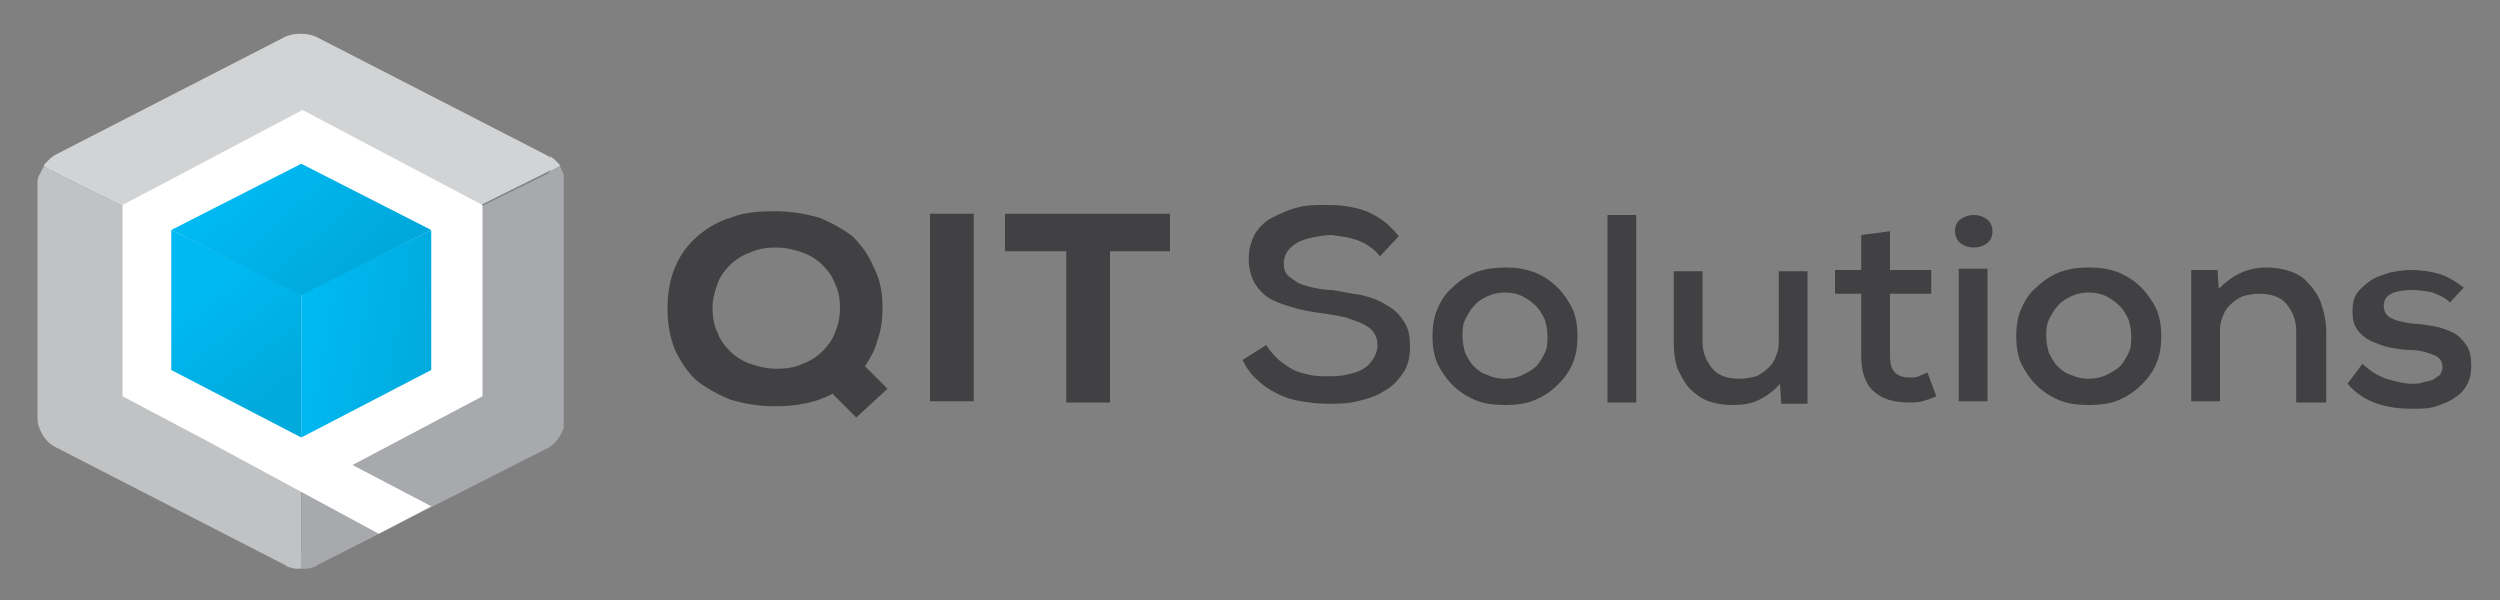 <?xml version="1.0" encoding="utf-8"?>
<!-- Generator: Adobe Illustrator 27.7.0, SVG Export Plug-In . SVG Version: 6.00 Build 0)  -->
<svg version="1.1" id="Layer_1" xmlns="http://www.w3.org/2000/svg" xmlns:xlink="http://www.w3.org/1999/xlink" x="0px" y="0px"
	 viewBox="0 0 200 48" style="enable-background:new 0 0 200 48;" xml:space="preserve">
<rect x="0" y="0" width="200" height="48" fill="#808080" stroke="none"/>
<style type="text/css">
	.st0{clip-path:url(#SVGID_00000147917200738355138670000015927375503639073669_);fill:#414042;}
	.st1{clip-path:url(#SVGID_00000147917200738355138670000015927375503639073669_);}
	.st2{clip-path:url(#SVGID_00000038401876669201005470000012975687192983852163_);fill:#D1D3D4;}
	.st3{clip-path:url(#SVGID_00000038401876669201005470000012975687192983852163_);fill:#C0C2C4;}
	.st4{clip-path:url(#SVGID_00000038401876669201005470000012975687192983852163_);fill:#A7A9AC;}
	.st5{clip-path:url(#SVGID_00000147917200738355138670000015927375503639073669_);fill:#FFFFFF;}
	
		.st6{clip-path:url(#SVGID_00000069369756933563693090000005109710387095588277_);fill:url(#SVGID_00000049196048460281089190000000309338279940515760_);}
	
		.st7{clip-path:url(#SVGID_00000041289104307231280860000008747476566994069926_);fill:url(#SVGID_00000045602124981497308330000001000188996359852193_);}
	
		.st8{clip-path:url(#SVGID_00000003078829110382767790000003231355542863156882_);fill:url(#SVGID_00000141414625327883983190000012695335276995002754_);}
	.st9{clip-path:url(#SVGID_00000147917200738355138670000015927375503639073669_);fill:#D1D3D4;}
	.st10{clip-path:url(#SVGID_00000147917200738355138670000015927375503639073669_);fill:#C0C2C4;}
	.st11{clip-path:url(#SVGID_00000156584172075584376480000006457384421011572137_);fill:#A7A9AC;}
	.st12{clip-path:url(#SVGID_00000156584172075584376480000006457384421011572137_);fill:#C0C2C4;}
</style>
<g>
	<defs>
		<rect id="SVGID_1_" x="1.7" y="2.6" width="196.2" height="65.4"/>
	</defs>
	<clipPath id="SVGID_00000183951776688197578870000014332828915752859527_">
		<use xlink:href="#SVGID_1_"  style="overflow:visible;"/>
	</clipPath>
	<path style="clip-path:url(#SVGID_00000183951776688197578870000014332828915752859527_);fill:#414042;" d="M70.6,24.6
		c0,0.9-0.1,1.8-0.4,2.6c-0.2,0.8-0.6,1.5-1,2.1l1.8,1.8l-2.5,2.3l-1.9-1.9c-1.3,0.7-2.8,1-4.6,1c-1.3,0-2.4-0.2-3.5-0.5
		c-1-0.4-1.9-0.9-2.7-1.5c-0.8-0.7-1.3-1.5-1.8-2.5c-0.4-1-0.6-2.1-0.6-3.3c0-1.2,0.2-2.4,0.6-3.3c0.4-1,1-1.8,1.8-2.5
		c0.8-0.7,1.7-1.2,2.7-1.5c1-0.4,2.2-0.5,3.5-0.5c1.3,0,2.4,0.2,3.5,0.5c1,0.4,1.9,0.9,2.7,1.5c0.7,0.7,1.3,1.5,1.7,2.5
		C70.4,22.3,70.6,23.4,70.6,24.6 M67.2,24.6c0-0.7-0.1-1.3-0.4-1.9c-0.2-0.6-0.6-1.1-1-1.5c-0.4-0.4-1-0.8-1.6-1
		c-0.6-0.2-1.3-0.4-2.1-0.4c-0.8,0-1.4,0.1-2.1,0.4c-0.6,0.2-1.2,0.6-1.6,1c-0.4,0.4-0.8,0.9-1,1.5c-0.2,0.6-0.4,1.2-0.4,1.9
		c0,0.7,0.1,1.4,0.4,2c0.2,0.6,0.6,1.1,1,1.5c0.4,0.4,1,0.8,1.6,1c0.6,0.2,1.3,0.4,2.1,0.4c0.8,0,1.5-0.1,2.1-0.4
		c0.6-0.2,1.2-0.6,1.6-1c0.4-0.4,0.8-0.9,1-1.5C67.1,25.9,67.2,25.3,67.2,24.6z"/>
	
		<rect x="74.4" y="17.1" style="clip-path:url(#SVGID_00000183951776688197578870000014332828915752859527_);fill:#414042;" width="3.5" height="15"/>
	<polyline style="clip-path:url(#SVGID_00000183951776688197578870000014332828915752859527_);fill:#414042;" points="85.3,20.1 
		80.4,20.1 80.4,17.1 93.6,17.1 93.6,20.1 88.8,20.1 88.8,32.2 85.3,32.2 85.3,20.1 	"/>
	<path style="clip-path:url(#SVGID_00000183951776688197578870000014332828915752859527_);fill:#414042;" d="M110.4,20.5
		c-0.4-0.5-0.9-0.9-1.6-1.2c-0.7-0.3-1.5-0.4-2.3-0.5c-0.5,0-1,0.1-1.5,0.2c-0.5,0.1-0.8,0.2-1.2,0.4c-0.3,0.2-0.6,0.4-0.8,0.7
		c-0.2,0.3-0.3,0.6-0.3,1c0,0.4,0.1,0.7,0.3,0.9c0.2,0.2,0.5,0.4,0.8,0.6c0.4,0.2,0.8,0.3,1.2,0.4c0.5,0.1,1,0.2,1.5,0.2
		c0.8,0.1,1.6,0.3,2.4,0.4c0.8,0.2,1.4,0.4,2,0.8c0.6,0.3,1.1,0.8,1.4,1.3c0.4,0.6,0.5,1.2,0.5,2.1c0,0.8-0.2,1.6-0.6,2.1
		c-0.4,0.6-0.9,1.1-1.5,1.4c-0.6,0.4-1.3,0.6-2.1,0.8c-0.8,0.2-1.6,0.2-2.4,0.2c-0.8,0-1.5-0.1-2.1-0.2c-0.7-0.1-1.3-0.3-1.9-0.6
		c-0.6-0.3-1.1-0.6-1.6-1.1c-0.5-0.4-0.9-1-1.2-1.6l1.9-1.2c0.3,0.5,0.6,0.8,1,1.2c0.4,0.3,0.8,0.6,1.2,0.8c0.4,0.2,0.9,0.3,1.3,0.4
		c0.5,0.1,0.9,0.1,1.4,0.1c0.5,0,0.9,0,1.4-0.1c0.5-0.1,0.9-0.2,1.3-0.4c0.4-0.2,0.7-0.5,0.9-0.8c0.2-0.3,0.4-0.7,0.4-1.2
		c0-0.4-0.1-0.7-0.3-1c-0.2-0.3-0.5-0.5-0.9-0.7c-0.4-0.2-0.8-0.3-1.3-0.5c-0.5-0.1-1-0.2-1.6-0.3c-0.8-0.1-1.5-0.2-2.3-0.4
		c-0.7-0.2-1.4-0.4-2-0.7c-0.6-0.3-1-0.7-1.4-1.3c-0.3-0.5-0.5-1.2-0.5-2c0-0.8,0.2-1.4,0.5-2c0.4-0.6,0.8-1,1.4-1.3
		c0.6-0.3,1.2-0.6,2-0.8c0.7-0.2,1.5-0.2,2.2-0.2c0.6,0,1.1,0,1.7,0.1c0.6,0.1,1.1,0.2,1.6,0.4c0.5,0.2,1,0.5,1.4,0.8
		c0.4,0.3,0.8,0.7,1.2,1.2L110.4,20.5"/>
	<path style="clip-path:url(#SVGID_00000183951776688197578870000014332828915752859527_);fill:#414042;" d="M120.4,21.4
		c0.9,0,1.6,0.1,2.4,0.4c0.7,0.3,1.3,0.7,1.8,1.2c0.5,0.5,0.9,1.1,1.2,1.7c0.3,0.7,0.4,1.4,0.4,2.2c0,0.8-0.1,1.5-0.4,2.2
		c-0.3,0.7-0.7,1.2-1.2,1.7c-0.5,0.5-1.1,0.9-1.8,1.2c-0.7,0.3-1.5,0.4-2.4,0.4c-0.9,0-1.7-0.1-2.4-0.4c-0.7-0.3-1.3-0.7-1.8-1.2
		c-0.5-0.5-0.9-1.1-1.2-1.7c-0.3-0.7-0.4-1.4-0.4-2.2c0-0.8,0.1-1.5,0.4-2.2c0.3-0.7,0.7-1.3,1.2-1.7c0.5-0.5,1.1-0.9,1.8-1.2
		C118.8,21.5,119.6,21.4,120.4,21.4 M120.4,23.4c-0.5,0-1,0.1-1.4,0.3c-0.4,0.2-0.8,0.4-1.1,0.8c-0.3,0.3-0.5,0.7-0.7,1.1
		c-0.2,0.4-0.2,0.9-0.2,1.3c0,0.5,0.1,0.9,0.2,1.3c0.2,0.4,0.4,0.8,0.7,1.1c0.3,0.3,0.7,0.6,1.1,0.7c0.4,0.2,0.9,0.3,1.4,0.3
		c0.5,0,1-0.1,1.4-0.3c0.4-0.2,0.8-0.4,1.1-0.7c0.3-0.3,0.5-0.7,0.7-1.1c0.2-0.4,0.2-0.9,0.2-1.3c0-0.5-0.1-0.9-0.2-1.3
		c-0.2-0.4-0.4-0.8-0.7-1.1c-0.3-0.3-0.7-0.6-1.1-0.8C121.4,23.5,120.9,23.4,120.4,23.4z"/>
	
		<rect x="128.6" y="17.2" style="clip-path:url(#SVGID_00000183951776688197578870000014332828915752859527_);fill:#414042;" width="2.3" height="15"/>
	<path style="clip-path:url(#SVGID_00000183951776688197578870000014332828915752859527_);fill:#414042;" d="M136.2,21.6v5.7
		c0,0.9,0.3,1.6,0.8,2.2c0.5,0.6,1.3,0.8,2.2,0.8c0.5,0,0.9-0.1,1.3-0.2c0.4-0.2,0.7-0.4,1-0.7c0.3-0.3,0.5-0.6,0.6-1
		c0.2-0.4,0.2-0.8,0.2-1.2v-5.5h2.3v10.6h-2.1l-0.1-1.6c-0.5,0.6-1.1,1-1.7,1.3c-0.6,0.3-1.3,0.4-2.1,0.4c-0.7,0-1.3-0.1-1.9-0.3
		c-0.6-0.2-1.1-0.6-1.5-1c-0.4-0.4-0.7-1-1-1.6c-0.2-0.6-0.3-1.3-0.3-2.1v-5.7H136.2"/>
	<path style="clip-path:url(#SVGID_00000183951776688197578870000014332828915752859527_);fill:#414042;" d="M151.2,18.5v3.1h3.3
		v1.9h-3.3v5c0,0.6,0.1,1,0.4,1.3c0.3,0.3,0.7,0.4,1.2,0.4c0.2,0,0.5,0,0.7-0.1c0.2-0.1,0.5-0.2,0.7-0.3l0.7,1.9
		c-0.4,0.2-0.8,0.3-1.1,0.4c-0.4,0.1-0.7,0.1-1.1,0.1c-1.2,0-2.2-0.3-2.8-0.9c-0.7-0.6-1-1.6-1-2.8v-5h-2.1v-1.9h2.1v-2.8
		L151.2,18.5"/>
	<path style="clip-path:url(#SVGID_00000183951776688197578870000014332828915752859527_);fill:#414042;" d="M156.4,18.5
		c0-0.5,0.2-0.8,0.5-1c0.3-0.2,0.6-0.3,1-0.3s0.7,0.1,1,0.3c0.3,0.2,0.5,0.6,0.5,1c0,0.5-0.2,0.8-0.5,1c-0.3,0.2-0.6,0.3-1,0.3
		s-0.7-0.1-1-0.3C156.6,19.3,156.4,18.9,156.4,18.5 M156.7,21.5h2.3v10.6h-2.3V21.5z"/>
	<path style="clip-path:url(#SVGID_00000183951776688197578870000014332828915752859527_);fill:#414042;" d="M167.1,21.4
		c0.9,0,1.6,0.1,2.4,0.4c0.7,0.3,1.3,0.7,1.8,1.2c0.5,0.5,0.9,1.1,1.2,1.7c0.3,0.7,0.4,1.4,0.4,2.2c0,0.8-0.1,1.5-0.4,2.2
		c-0.3,0.7-0.7,1.2-1.2,1.7c-0.5,0.5-1.1,0.9-1.8,1.2c-0.7,0.3-1.5,0.4-2.4,0.4c-0.9,0-1.7-0.1-2.4-0.4c-0.7-0.3-1.3-0.7-1.8-1.2
		c-0.5-0.5-0.9-1.1-1.2-1.7c-0.3-0.7-0.4-1.4-0.4-2.2c0-0.8,0.1-1.5,0.4-2.2c0.3-0.7,0.7-1.3,1.2-1.7c0.5-0.5,1.1-0.9,1.8-1.2
		C165.5,21.5,166.2,21.4,167.1,21.4 M167.1,23.4c-0.5,0-1,0.1-1.4,0.3c-0.4,0.2-0.8,0.4-1.1,0.8c-0.3,0.3-0.5,0.7-0.7,1.1
		c-0.2,0.4-0.2,0.9-0.2,1.3c0,0.5,0.1,0.9,0.2,1.3c0.2,0.4,0.4,0.8,0.7,1.1c0.3,0.3,0.7,0.6,1.1,0.7c0.4,0.2,0.9,0.3,1.4,0.3
		c0.5,0,1-0.1,1.4-0.3c0.4-0.2,0.8-0.4,1.1-0.7c0.3-0.3,0.5-0.7,0.7-1.1c0.2-0.4,0.2-0.9,0.2-1.3c0-0.5-0.1-0.9-0.2-1.3
		c-0.2-0.4-0.4-0.8-0.7-1.1c-0.3-0.3-0.7-0.6-1.1-0.8C168.1,23.5,167.6,23.4,167.1,23.4z"/>
	<path style="clip-path:url(#SVGID_00000183951776688197578870000014332828915752859527_);fill:#414042;" d="M183.7,32.2v-5.7
		c0-0.9-0.3-1.6-0.8-2.2c-0.5-0.6-1.3-0.8-2.2-0.8c-0.5,0-0.9,0.1-1.3,0.2c-0.4,0.2-0.7,0.4-1,0.7c-0.3,0.3-0.5,0.6-0.6,1
		c-0.2,0.4-0.2,0.8-0.2,1.2v5.5h-2.3V21.6h2.1l0.1,1.5c1.1-1.1,2.3-1.7,3.8-1.7c0.7,0,1.3,0.1,1.9,0.3c0.6,0.2,1.1,0.5,1.5,1
		c0.4,0.4,0.8,1,1,1.6c0.2,0.6,0.4,1.4,0.4,2.2v5.7H183.7"/>
	<path style="clip-path:url(#SVGID_00000183951776688197578870000014332828915752859527_);fill:#414042;" d="M196,24.2
		c-0.4-0.4-0.9-0.6-1.4-0.8c-0.5-0.1-1-0.2-1.6-0.2c-0.7,0-1.3,0.1-1.7,0.3c-0.4,0.2-0.6,0.5-0.6,1c0,0.4,0.2,0.8,0.7,1
		c0.4,0.2,1,0.3,1.7,0.4c0.5,0,1,0.1,1.6,0.2c0.6,0.1,1.1,0.3,1.5,0.5c0.5,0.2,0.8,0.6,1.1,1c0.3,0.4,0.4,1,0.4,1.7
		c0,0.5-0.1,1-0.3,1.4c-0.2,0.4-0.5,0.8-1,1.1c-0.4,0.3-0.9,0.5-1.5,0.7c-0.6,0.2-1.2,0.2-2,0.2c-0.9,0-1.8-0.1-2.7-0.4
		c-0.9-0.3-1.7-0.8-2.4-1.6l1.2-1.6c0.5,0.5,1.1,0.9,1.9,1.2c0.7,0.2,1.4,0.4,2.1,0.4c0.3,0,0.5,0,0.8-0.1c0.3-0.1,0.5-0.1,0.8-0.2
		c0.2-0.1,0.4-0.3,0.6-0.4c0.1-0.2,0.2-0.4,0.2-0.6c0-0.5-0.2-0.8-0.7-1c-0.5-0.2-1.1-0.4-1.9-0.4c-0.5,0-1.1-0.1-1.6-0.2
		c-0.5-0.1-1-0.3-1.5-0.5c-0.4-0.2-0.8-0.5-1.1-0.9c-0.3-0.4-0.4-0.9-0.4-1.5c0-0.6,0.1-1.1,0.4-1.5c0.3-0.4,0.7-0.7,1.1-1
		c0.5-0.3,0.9-0.4,1.5-0.6c0.5-0.1,1.1-0.2,1.6-0.2c0.9,0,1.6,0.1,2.3,0.3c0.7,0.2,1.3,0.6,2,1.1L196,24.2"/>
	<g style="clip-path:url(#SVGID_00000183951776688197578870000014332828915752859527_);">
		<defs>
			<rect id="SVGID_00000096051594793913008050000007521516448854034097_" x="3" y="2.7" width="42.1" height="42.8"/>
		</defs>
		<clipPath id="SVGID_00000132055281964160818940000016832214323765367177_">
			<use xlink:href="#SVGID_00000096051594793913008050000007521516448854034097_"  style="overflow:visible;"/>
		</clipPath>
		<path style="clip-path:url(#SVGID_00000132055281964160818940000016832214323765367177_);fill:#D1D3D4;" d="M4.4,12.4
			c-0.7,0.4-0.7,1,0,1.4l18.3,9.1c0.8,0.4,2,0.4,2.7,0l18.3-9.1c0.8-0.4,0.8-1,0-1.4L25.4,3c-0.7-0.4-2-0.4-2.7,0L4.4,12.4"/>
		<path style="clip-path:url(#SVGID_00000132055281964160818940000016832214323765367177_);fill:#C0C2C4;" d="M22.8,45.2
			c0.7,0.4,1.3,0,1.3-0.8V25c0-0.8-0.6-1.8-1.4-2.1L4.4,13.8c-0.8-0.4-1.4,0-1.4,0.8l0,18.9c0,0.8,0.6,1.8,1.3,2.2L22.8,45.2"/>
		<path style="clip-path:url(#SVGID_00000132055281964160818940000016832214323765367177_);fill:#A7A9AC;" d="M25.4,45.2
			c-0.7,0.4-1.3,0-1.3-0.8V25c0-0.8,0.6-1.8,1.4-2.1l18.3-9c0.8-0.4,1.4,0,1.4,0.8v18.9c0,0.8-0.6,1.8-1.3,2.2L25.4,45.2"/>
	</g>
	<polyline style="clip-path:url(#SVGID_00000183951776688197578870000014332828915752859527_);fill:#FFFFFF;" points="38.6,31.7 
		28.2,37.2 34.5,40.5 30.3,42.7 16.6,35.3 9.8,31.7 9.8,16.4 24.2,8.8 38.6,16.4 38.6,31.7 	"/>
	<g style="clip-path:url(#SVGID_00000183951776688197578870000014332828915752859527_);">
		<defs>
			<polyline id="SVGID_00000031179744252430980500000011152302323445713320_" points="34.5,29.6 24.1,35 24.1,23.5 34.5,18.4 
				34.5,29.6 			"/>
		</defs>
		<clipPath id="SVGID_00000100349906521162674640000001488775285532680599_">
			<use xlink:href="#SVGID_00000031179744252430980500000011152302323445713320_"  style="overflow:visible;"/>
		</clipPath>
		
			<linearGradient id="SVGID_00000081609088216953420390000014605076526387935872_" gradientUnits="userSpaceOnUse" x1="-1.083" y1="-4.838" x2="-0.968" y2="-4.838" gradientTransform="matrix(89.067 16.367 16.367 -89.067 200.217 -387.298)">
			<stop  offset="0" style="stop-color:#00B9F2"/>
			<stop  offset="1.202300e-02" style="stop-color:#00B9F2"/>
			<stop  offset="1" style="stop-color:#00AADD"/>
		</linearGradient>
		
			<polygon style="clip-path:url(#SVGID_00000100349906521162674640000001488775285532680599_);fill:url(#SVGID_00000081609088216953420390000014605076526387935872_);" points="
			24.4,16.7 37.6,19 34.1,36.8 21,34.5 		"/>
	</g>
	<g style="clip-path:url(#SVGID_00000183951776688197578870000014332828915752859527_);">
		<defs>
			<polyline id="SVGID_00000021089307356006491320000009194940814125815430_" points="13.7,29.6 24.1,35 24.1,23.5 13.7,18.4 
				13.7,29.6 			"/>
		</defs>
		<clipPath id="SVGID_00000093899367462403908370000003961127453000932776_">
			<use xlink:href="#SVGID_00000021089307356006491320000009194940814125815430_"  style="overflow:visible;"/>
		</clipPath>
		
			<linearGradient id="SVGID_00000121268616236369403140000009005871044309855130_" gradientUnits="userSpaceOnUse" x1="3.067" y1="-3.895" x2="3.18" y2="-3.895" gradientTransform="matrix(55.329 71.909 71.909 -55.329 126.442 -412.989)">
			<stop  offset="0" style="stop-color:#00B9F2"/>
			<stop  offset="2.370000e-04" style="stop-color:#00B9F2"/>
			<stop  offset="1" style="stop-color:#00AADD"/>
		</linearGradient>
		
			<polygon style="clip-path:url(#SVGID_00000093899367462403908370000003961127453000932776_);fill:url(#SVGID_00000121268616236369403140000009005871044309855130_);" points="
			20.2,13.6 32.6,28.8 17.6,39.8 5.3,24.6 		"/>
	</g>
	<g style="clip-path:url(#SVGID_00000183951776688197578870000014332828915752859527_);">
		<defs>
			<polyline id="SVGID_00000158713305854111203770000004023856153455955899_" points="34.5,18.4 24.1,23.6 13.7,18.4 24.1,13.1 
				34.5,18.4 			"/>
		</defs>
		<clipPath id="SVGID_00000163042535692323708340000002798438113582622873_">
			<use xlink:href="#SVGID_00000158713305854111203770000004023856153455955899_"  style="overflow:visible;"/>
		</clipPath>
		
			<linearGradient id="SVGID_00000021837389855768635630000012839932580307897513_" gradientUnits="userSpaceOnUse" x1="1.716" y1="-2.535" x2="1.83" y2="-2.535" gradientTransform="matrix(118.997 130.169 130.169 -118.997 143.98 -513.124)">
			<stop  offset="0" style="stop-color:#00B9F2"/>
			<stop  offset="0.13" style="stop-color:#00B9F2"/>
			<stop  offset="0.698" style="stop-color:#00A9DC"/>
			<stop  offset="1" style="stop-color:#00A9DC"/>
		</linearGradient>
		
			<polygon style="clip-path:url(#SVGID_00000163042535692323708340000002798438113582622873_);fill:url(#SVGID_00000021837389855768635630000012839932580307897513_);" points="
			25,3.3 40,18.8 23.2,33.4 8.2,17.8 		"/>
	</g>
	<path style="clip-path:url(#SVGID_00000183951776688197578870000014332828915752859527_);fill:#D1D3D4;" d="M4.2,13.7l-0.7-0.4
		c0,0,0-0.1,0.1-0.2C3.7,13,3.7,13,3.8,12.9c0.1-0.1,0.4-0.4,0.3-0.3C4,12.7,4.2,13.7,4.2,13.7"/>
	<path style="clip-path:url(#SVGID_00000183951776688197578870000014332828915752859527_);fill:#C0C2C4;" d="M4.3,13.7l-0.8-0.4
		c0,0,0,0.1-0.1,0.2c0,0.1-0.1,0.1-0.1,0.2c-0.1,0.2-0.2,0.6-0.2,0.5C3.1,14.1,4.3,13.7,4.3,13.7"/>
	<path style="clip-path:url(#SVGID_00000183951776688197578870000014332828915752859527_);fill:#D1D3D4;" d="M44,13.7l0.8-0.4
		c0,0,0-0.1-0.1-0.2c-0.1-0.1-0.2-0.2-0.3-0.3c-0.2-0.2-0.4-0.3-0.4-0.3C44.1,12.6,44,13.7,44,13.7"/>
	<g style="clip-path:url(#SVGID_00000183951776688197578870000014332828915752859527_);">
		<defs>
			<rect id="SVGID_00000036973990870409266640000002565807497133151883_" x="3" y="2.7" width="42.1" height="42.8"/>
		</defs>
		<clipPath id="SVGID_00000180358132609869465880000017125115115309840028_">
			<use xlink:href="#SVGID_00000036973990870409266640000002565807497133151883_"  style="overflow:visible;"/>
		</clipPath>
		<path style="clip-path:url(#SVGID_00000180358132609869465880000017125115115309840028_);fill:#A7A9AC;" d="M43.8,13.8l1-0.5
			c0,0,0,0,0.1,0.2c0,0.1,0,0.1,0.1,0.2c0.1,0.3,0.2,0.6,0.2,0.5C45.1,14.1,43.8,13.8,43.8,13.8"/>
		<path style="clip-path:url(#SVGID_00000180358132609869465880000017125115115309840028_);fill:#A7A9AC;" d="M24.1,44.3v1.2
			c0,0,0.2,0,0.4,0c0.2,0,0.5-0.1,0.8-0.2c0.1,0,0,0,0,0L24.1,44.3"/>
		<path style="clip-path:url(#SVGID_00000180358132609869465880000017125115115309840028_);fill:#C0C2C4;" d="M24.1,44.3v1.2
			c0,0-0.2,0-0.4,0c-0.2,0-0.5-0.1-0.8-0.2c-0.1,0,0,0,0,0L24.1,44.3"/>
	</g>
</g>
</svg>
